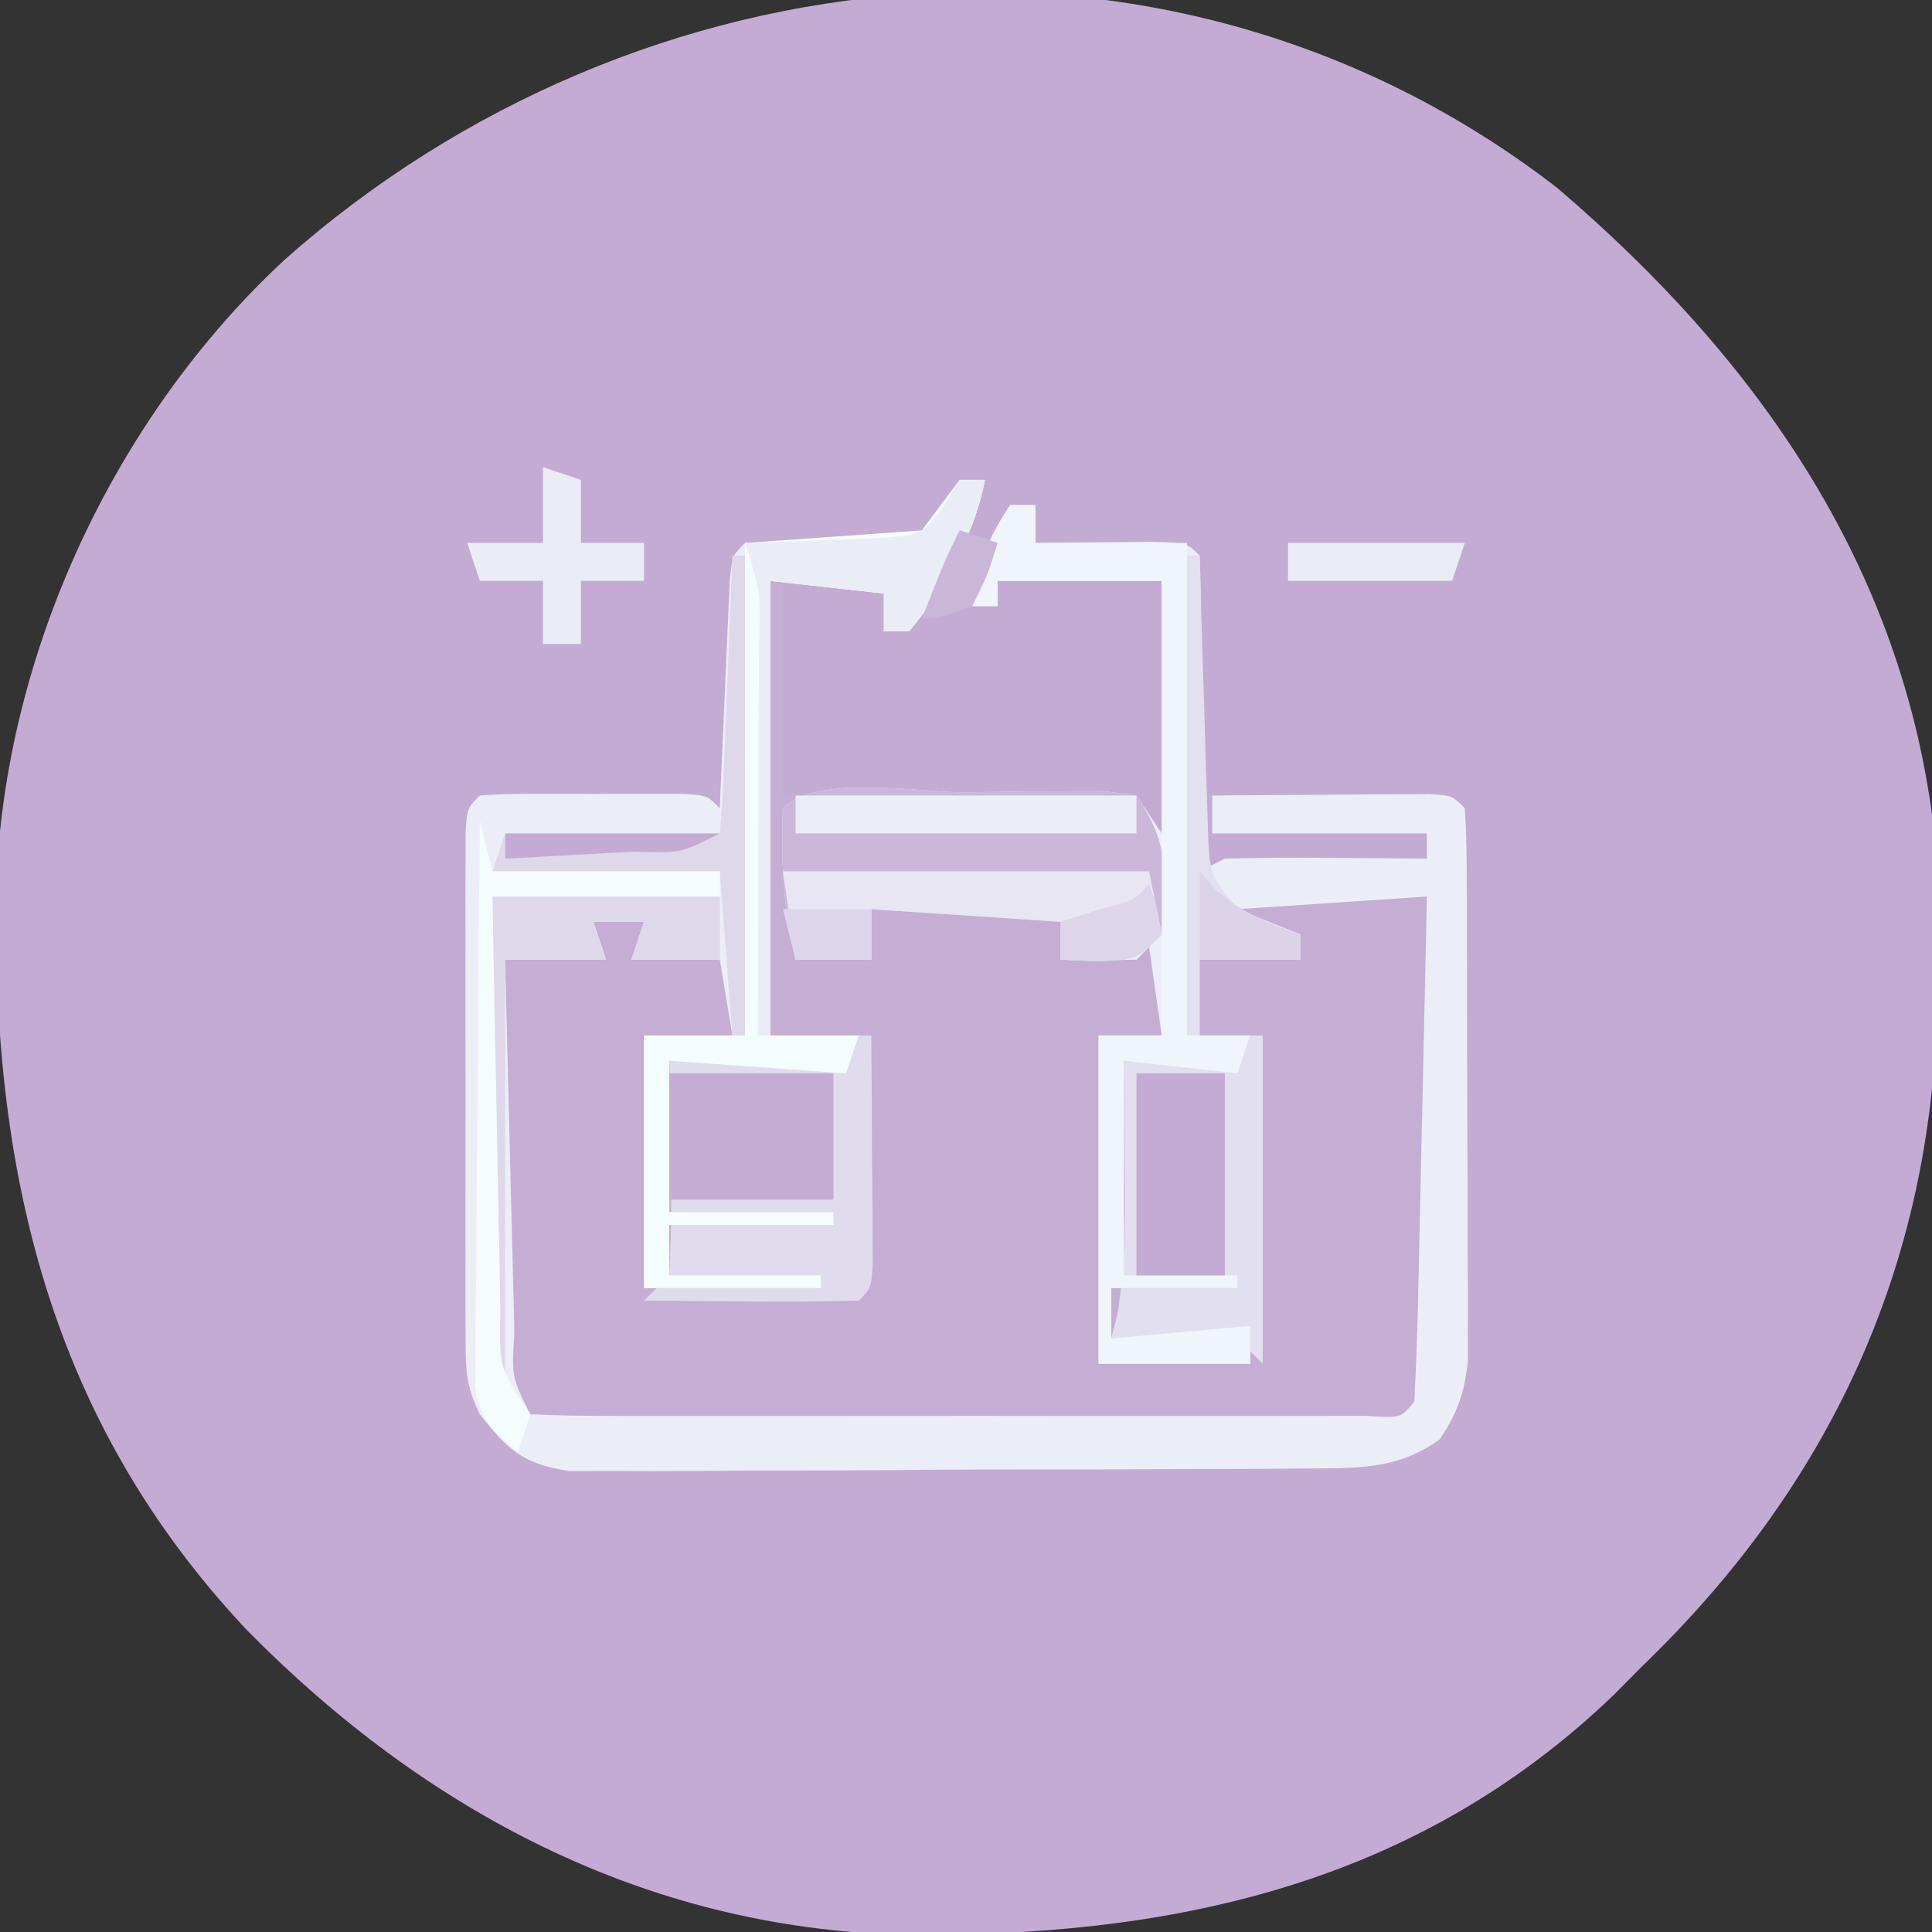 <?xml version="1.0" encoding="UTF-8"?>
<svg version="1.1" xmlns="http://www.w3.org/2000/svg" width="153" height="153">
<rect width="100%" height="100%" fill="#333333" stroke="none"/>
<path d="M0 0 C16.107 13.731 27.865 30.59 29.989 52.189 C30.123 55.279 30.156 58.345 30.125 61.438 C30.116 62.531 30.107 63.624 30.098 64.75 C29.655 85.525 21.517 102.851 6.688 117.125 C5.958 117.862 5.228 118.6 4.477 119.359 C-11.307 134.498 -30.768 138.596 -52 138.34 C-72.298 137.76 -89.65 128.528 -103.72 114.256 C-119.512 97.508 -123.995 77.591 -123.617 55.309 C-122.945 36.917 -114.315 18.283 -100.805 5.724 C-72.789 -19.182 -30.51 -23.6 0 0 Z " fill="#C4ABD3" transform="translate(123.312,14.875)"/>
<path d="M0 0 C0.66 0 1.32 0 2 0 C1.366 3.165 0.268 5.517 -1.438 8.25 C-1.869 8.956 -2.301 9.663 -2.746 10.391 C-3.367 11.187 -3.367 11.187 -4 12 C-4.66 12 -5.32 12 -6 12 C-6 11.01 -6 10.02 -6 9 C-8.64 8.67 -11.28 8.34 -14 8 C-14 13.61 -14 19.22 -14 25 C-11.003 24.948 -11.003 24.948 -7.945 24.895 C-6.013 24.874 -4.08 24.853 -2.147 24.835 C-0.141 24.813 1.865 24.775 3.871 24.736 C5.128 24.727 6.385 24.717 7.68 24.707 C8.842 24.691 10.005 24.676 11.203 24.659 C12.126 24.772 13.049 24.884 14 25 C14.66 25.99 15.32 26.98 16 28 C16 21.4 16 14.8 16 8 C11.71 8 7.42 8 3 8 C3 8.66 3 9.32 3 10 C2.34 10 1.68 10 1 10 C1.547 6.625 2.055 4.918 4 2 C4.66 2 5.32 2 6 2 C6 2.99 6 3.98 6 5 C7.282 4.983 7.282 4.983 8.59 4.965 C9.695 4.956 10.799 4.947 11.938 4.938 C13.04 4.926 14.142 4.914 15.277 4.902 C18 5 18 5 19 6 C19.087 7.854 19.107 9.711 19.098 11.566 C19.094 12.691 19.091 13.816 19.088 14.975 C19.075 16.751 19.075 16.751 19.062 18.562 C19.058 19.75 19.053 20.938 19.049 22.162 C19.037 25.108 19.021 28.054 19 31 C19.66 30.67 20.32 30.34 21 30 C23.718 29.928 26.409 29.907 29.125 29.938 C29.879 29.942 30.633 29.947 31.41 29.951 C33.273 29.963 35.137 29.981 37 30 C37 29.34 37 28.68 37 28 C31.39 28 25.78 28 20 28 C20 27.01 20 26.02 20 25 C23.146 24.971 26.292 24.953 29.438 24.938 C30.784 24.925 30.784 24.925 32.158 24.912 C33.012 24.909 33.866 24.906 34.746 24.902 C35.537 24.897 36.328 24.892 37.142 24.886 C39 25 39 25 40 26 C40.103 27.421 40.138 28.848 40.145 30.273 C40.152 31.181 40.158 32.089 40.165 33.024 C40.166 34.013 40.167 35.001 40.168 36.02 C40.173 37.535 40.173 37.535 40.178 39.08 C40.183 41.223 40.185 43.366 40.185 45.509 C40.187 48.788 40.206 52.067 40.225 55.346 C40.228 57.424 40.23 59.503 40.23 61.582 C40.238 62.564 40.245 63.547 40.252 64.559 C40.249 65.476 40.246 66.394 40.243 67.339 C40.244 68.144 40.246 68.95 40.247 69.779 C39.962 72.338 39.439 73.864 38 76 C34.648 78.414 31.403 78.265 27.367 78.291 C26.71 78.297 26.052 78.304 25.375 78.311 C23.208 78.33 21.042 78.334 18.875 78.336 C17.366 78.342 15.856 78.349 14.347 78.356 C11.186 78.368 8.026 78.372 4.865 78.371 C0.816 78.37 -3.232 78.398 -7.28 78.432 C-10.396 78.454 -13.512 78.458 -16.628 78.457 C-18.121 78.46 -19.613 78.469 -21.106 78.484 C-23.194 78.504 -25.28 78.498 -27.367 78.486 C-28.554 78.489 -29.741 78.492 -30.964 78.494 C-34.612 77.9 -35.747 76.864 -38 74 C-39.183 71.634 -39.127 70.205 -39.129 67.566 C-39.133 66.649 -39.136 65.731 -39.139 64.786 C-39.137 63.793 -39.135 62.8 -39.133 61.777 C-39.134 60.762 -39.135 59.746 -39.136 58.699 C-39.136 56.55 -39.135 54.4 -39.13 52.251 C-39.125 48.948 -39.13 45.645 -39.137 42.342 C-39.136 40.258 -39.135 38.174 -39.133 36.09 C-39.135 35.095 -39.137 34.1 -39.139 33.075 C-39.136 32.161 -39.133 31.247 -39.129 30.304 C-39.129 29.496 -39.128 28.687 -39.127 27.853 C-39 26 -39 26 -38 25 C-36.67 24.902 -35.334 24.869 -34 24.867 C-33.196 24.866 -32.391 24.865 -31.562 24.863 C-30.717 24.867 -29.871 24.871 -29 24.875 C-27.732 24.869 -27.732 24.869 -26.438 24.863 C-25.633 24.865 -24.829 24.866 -24 24.867 C-23.258 24.868 -22.515 24.869 -21.75 24.871 C-20 25 -20 25 -19 26 C-18.975 25.399 -18.95 24.799 -18.924 24.18 C-18.808 21.474 -18.686 18.768 -18.562 16.062 C-18.523 15.117 -18.484 14.171 -18.443 13.197 C-18.401 12.298 -18.36 11.399 -18.316 10.473 C-18.28 9.64 -18.243 8.807 -18.205 7.949 C-18 6 -18 6 -17 5 C-13.441 4.795 -9.884 4.68 -6.32 4.574 C-2.924 4.342 -2.924 4.342 -1.18 1.957 C-0.79 1.311 -0.401 0.665 0 0 Z M-36 28 C-36 28.66 -36 29.32 -36 30 C-30.72 30 -25.44 30 -20 30 C-19.67 29.34 -19.34 28.68 -19 28 C-24.61 28 -30.22 28 -36 28 Z " fill="#C5ADD4" transform="translate(76,38)"/>
<path d="M0 0 C0.66 0 1.32 0 2 0 C1.366 3.165 0.268 5.517 -1.438 8.25 C-1.869 8.956 -2.301 9.663 -2.746 10.391 C-3.367 11.187 -3.367 11.187 -4 12 C-4.66 12 -5.32 12 -6 12 C-6 11.01 -6 10.02 -6 9 C-8.97 8.67 -11.94 8.34 -15 8 C-15 19.88 -15 31.76 -15 44 C-12.69 44 -10.38 44 -8 44 C-8.33 44.99 -8.66 45.98 -9 47 C-15.93 46.505 -15.93 46.505 -23 46 C-23 49.96 -23 53.92 -23 58 C-18.71 58 -14.42 58 -10 58 C-10 58.33 -10 58.66 -10 59 C-14.29 59 -18.58 59 -23 59 C-23 60.32 -23 61.64 -23 63 C-19.04 63 -15.08 63 -11 63 C-11 63.33 -11 63.66 -11 64 C-15.62 64 -20.24 64 -25 64 C-25 57.4 -25 50.8 -25 44 C-22.69 44 -20.38 44 -18 44 C-18.33 42.02 -18.66 40.04 -19 38 C-21.31 38 -23.62 38 -26 38 C-25.67 37.01 -25.34 36.02 -25 35 C-26.32 35 -27.64 35 -29 35 C-28.67 35.99 -28.34 36.98 -28 38 C-30.64 38 -33.28 38 -36 38 C-35.882 42.966 -35.758 47.933 -35.628 52.899 C-35.584 54.589 -35.543 56.28 -35.503 57.971 C-35.445 60.396 -35.381 62.821 -35.316 65.246 C-35.3 66.007 -35.283 66.767 -35.266 67.55 C-35.479 71.071 -35.479 71.071 -34 74 C-31.858 74.1 -29.713 74.128 -27.568 74.129 C-26.897 74.131 -26.225 74.133 -25.533 74.135 C-23.303 74.139 -21.074 74.136 -18.844 74.133 C-17.301 74.133 -15.757 74.134 -14.214 74.136 C-10.976 74.137 -7.738 74.135 -4.5 74.13 C-0.34 74.125 3.82 74.128 7.98 74.134 C11.168 74.138 14.356 74.136 17.544 74.134 C19.078 74.133 20.612 74.134 22.146 74.136 C24.287 74.139 26.428 74.135 28.568 74.129 C29.789 74.129 31.009 74.128 32.267 74.127 C34.913 74.311 34.913 74.311 36 73 C36.16 70.045 36.26 67.11 36.316 64.152 C36.348 62.823 36.348 62.823 36.379 61.466 C36.445 58.623 36.504 55.78 36.562 52.938 C36.606 51.015 36.649 49.092 36.693 47.17 C36.801 42.447 36.902 37.723 37 33 C32.05 33.33 27.1 33.66 22 34 C23.65 34.66 25.3 35.32 27 36 C27 36.66 27 37.32 27 38 C24.36 38 21.72 38 19 38 C19 39.98 19 41.96 19 44 C20.32 44 21.64 44 23 44 C22.67 44.99 22.34 45.98 22 47 C19.03 46.67 16.06 46.34 13 46 C13 51.61 13 57.22 13 63 C15.97 63 18.94 63 22 63 C22 63.33 22 63.66 22 64 C18.7 64 15.4 64 12 64 C12 65.32 12 66.64 12 68 C15.63 67.67 19.26 67.34 23 67 C23 67.99 23 68.98 23 70 C19.04 70 15.08 70 11 70 C11 61.42 11 52.84 11 44 C12.65 44 14.3 44 16 44 C15.505 40.535 15.505 40.535 15 37 C14.67 37.33 14.34 37.66 14 38 C12 38.041 10 38.043 8 38 C8 37.01 8 36.02 8 35 C3.05 34.67 -1.9 34.34 -7 34 C-7 35.32 -7 36.64 -7 38 C-8.98 38 -10.96 38 -13 38 C-13.982 33.947 -14.16 30.165 -14 26 C-11.287 23.287 -3.217 24.765 0.438 24.75 C1.704 24.729 2.971 24.709 4.275 24.688 C5.483 24.682 6.69 24.677 7.934 24.672 C9.048 24.663 10.162 24.653 11.31 24.644 C12.198 24.761 13.086 24.879 14 25 C14.66 25.99 15.32 26.98 16 28 C16 21.4 16 14.8 16 8 C11.71 8 7.42 8 3 8 C3 8.66 3 9.32 3 10 C2.34 10 1.68 10 1 10 C1.547 6.625 2.055 4.918 4 2 C4.66 2 5.32 2 6 2 C6 2.99 6 3.98 6 5 C7.282 4.983 7.282 4.983 8.59 4.965 C9.695 4.956 10.799 4.947 11.938 4.938 C13.04 4.926 14.142 4.914 15.277 4.902 C18 5 18 5 19 6 C19.087 7.854 19.107 9.711 19.098 11.566 C19.094 12.691 19.091 13.816 19.088 14.975 C19.075 16.751 19.075 16.751 19.062 18.562 C19.058 19.75 19.053 20.938 19.049 22.162 C19.037 25.108 19.021 28.054 19 31 C19.66 30.67 20.32 30.34 21 30 C23.718 29.928 26.409 29.907 29.125 29.938 C29.879 29.942 30.633 29.947 31.41 29.951 C33.273 29.963 35.137 29.981 37 30 C37 29.34 37 28.68 37 28 C31.39 28 25.78 28 20 28 C20 27.01 20 26.02 20 25 C23.146 24.971 26.292 24.953 29.438 24.938 C30.784 24.925 30.784 24.925 32.158 24.912 C33.012 24.909 33.866 24.906 34.746 24.902 C35.537 24.897 36.328 24.892 37.142 24.886 C39 25 39 25 40 26 C40.103 27.421 40.138 28.848 40.145 30.273 C40.152 31.181 40.158 32.089 40.165 33.024 C40.166 34.013 40.167 35.001 40.168 36.02 C40.173 37.535 40.173 37.535 40.178 39.08 C40.183 41.223 40.185 43.366 40.185 45.509 C40.187 48.788 40.206 52.067 40.225 55.346 C40.228 57.424 40.23 59.503 40.23 61.582 C40.238 62.564 40.245 63.547 40.252 64.559 C40.249 65.476 40.246 66.394 40.243 67.339 C40.244 68.144 40.246 68.95 40.247 69.779 C39.962 72.338 39.439 73.864 38 76 C34.648 78.414 31.403 78.265 27.367 78.291 C26.71 78.297 26.052 78.304 25.375 78.311 C23.208 78.33 21.042 78.334 18.875 78.336 C17.366 78.342 15.856 78.349 14.347 78.356 C11.186 78.368 8.026 78.372 4.865 78.371 C0.816 78.37 -3.232 78.398 -7.28 78.432 C-10.396 78.454 -13.512 78.458 -16.628 78.457 C-18.121 78.46 -19.613 78.469 -21.106 78.484 C-23.194 78.504 -25.28 78.498 -27.367 78.486 C-28.554 78.489 -29.741 78.492 -30.964 78.494 C-34.612 77.9 -35.747 76.864 -38 74 C-39.183 71.634 -39.127 70.205 -39.129 67.566 C-39.133 66.649 -39.136 65.731 -39.139 64.786 C-39.137 63.793 -39.135 62.8 -39.133 61.777 C-39.134 60.762 -39.135 59.746 -39.136 58.699 C-39.136 56.55 -39.135 54.4 -39.13 52.251 C-39.125 48.948 -39.13 45.645 -39.137 42.342 C-39.136 40.258 -39.135 38.174 -39.133 36.09 C-39.135 35.095 -39.137 34.1 -39.139 33.075 C-39.136 32.161 -39.133 31.247 -39.129 30.304 C-39.129 29.496 -39.128 28.687 -39.127 27.853 C-39 26 -39 26 -38 25 C-36.67 24.902 -35.334 24.869 -34 24.867 C-33.196 24.866 -32.391 24.865 -31.562 24.863 C-30.717 24.867 -29.871 24.871 -29 24.875 C-27.732 24.869 -27.732 24.869 -26.438 24.863 C-25.633 24.865 -24.829 24.866 -24 24.867 C-23.258 24.868 -22.515 24.869 -21.75 24.871 C-20 25 -20 25 -19 26 C-18.975 25.399 -18.95 24.799 -18.924 24.18 C-18.808 21.474 -18.686 18.768 -18.562 16.062 C-18.523 15.117 -18.484 14.171 -18.443 13.197 C-18.401 12.298 -18.36 11.399 -18.316 10.473 C-18.28 9.64 -18.243 8.807 -18.205 7.949 C-18 6 -18 6 -17 5 C-13.441 4.795 -9.884 4.68 -6.32 4.574 C-2.924 4.342 -2.924 4.342 -1.18 1.957 C-0.79 1.311 -0.401 0.665 0 0 Z M-36 28 C-36 28.66 -36 29.32 -36 30 C-30.72 30 -25.44 30 -20 30 C-19.67 29.34 -19.34 28.68 -19 28 C-24.61 28 -30.22 28 -36 28 Z " fill="#EBEEF7" transform="translate(76,38)"/>
<path d="M0 0 C1.267 -0.021 2.533 -0.041 3.838 -0.062 C5.045 -0.068 6.252 -0.073 7.496 -0.078 C8.61 -0.087 9.725 -0.097 10.873 -0.106 C11.76 0.011 12.648 0.129 13.562 0.25 C16.275 4.318 15.869 6.415 15.562 11.25 C13.562 13.25 13.562 13.25 10.438 13.375 C9.489 13.334 8.54 13.293 7.562 13.25 C7.562 12.26 7.562 11.27 7.562 10.25 C2.612 9.92 -2.337 9.59 -7.438 9.25 C-7.438 10.57 -7.438 11.89 -7.438 13.25 C-9.418 13.25 -11.398 13.25 -13.438 13.25 C-14.42 9.197 -14.598 5.415 -14.438 1.25 C-11.725 -1.463 -3.655 0.015 0 0 Z " fill="#CBB7D9" transform="translate(76.438,62.75)"/>
<path d="M0 0 C0.33 0 0.66 0 1 0 C1.029 3.312 1.047 6.625 1.062 9.938 C1.071 10.883 1.079 11.829 1.088 12.803 C1.093 14.151 1.093 14.151 1.098 15.527 C1.106 16.776 1.106 16.776 1.114 18.051 C1 20 1 20 0 21 C-2.863 21.073 -5.701 21.092 -8.562 21.062 C-9.369 21.058 -10.175 21.053 -11.006 21.049 C-13.004 21.037 -15.002 21.019 -17 21 C-16.34 20.34 -15.68 19.68 -15 19 C-14.855 16.091 -14.814 13.28 -14.875 10.375 C-14.884 9.573 -14.893 8.771 -14.902 7.945 C-14.926 5.963 -14.962 3.982 -15 2 C-10.38 2 -5.76 2 -1 2 C-0.67 1.34 -0.34 0.68 0 0 Z " fill="#E1DCED" transform="translate(68,82)"/>
<path d="M0 0 C0.66 0 1.32 0 2 0 C1.366 3.165 0.268 5.517 -1.438 8.25 C-2.085 9.31 -2.085 9.31 -2.746 10.391 C-3.16 10.922 -3.574 11.453 -4 12 C-4.66 12 -5.32 12 -6 12 C-6 11.01 -6 10.02 -6 9 C-8.97 8.67 -11.94 8.34 -15 8 C-15 19.88 -15 31.76 -15 44 C-12.69 44 -10.38 44 -8 44 C-8.33 44.99 -8.66 45.98 -9 47 C-15.93 46.505 -15.93 46.505 -23 46 C-23 49.96 -23 53.92 -23 58 C-18.71 58 -14.42 58 -10 58 C-10 58.33 -10 58.66 -10 59 C-14.29 59 -18.58 59 -23 59 C-23 60.32 -23 61.64 -23 63 C-19.04 63 -15.08 63 -11 63 C-11 63.33 -11 63.66 -11 64 C-15.62 64 -20.24 64 -25 64 C-25 57.4 -25 50.8 -25 44 C-22.36 44 -19.72 44 -17 44 C-17 31.13 -17 18.26 -17 5 C-12.38 4.67 -7.76 4.34 -3 4 C-2.01 2.68 -1.02 1.36 0 0 Z " fill="#F4FDFE" transform="translate(76,38)"/>
<path d="M0 0 C0.33 0 0.66 0 1 0 C1 8.58 1 17.16 1 26 C0.34 25.34 -0.32 24.68 -1 24 C-3.44 23.757 -3.44 23.757 -6.125 23.875 C-7.035 23.893 -7.945 23.911 -8.883 23.93 C-9.931 23.964 -9.931 23.964 -11 24 C-10.836 23.357 -10.673 22.714 -10.504 22.051 C-9.847 18.072 -9.894 14.212 -9.938 10.188 C-9.942 9.399 -9.947 8.611 -9.951 7.799 C-9.963 5.866 -9.981 3.933 -10 2 C-7.03 2 -4.06 2 -1 2 C-0.67 1.34 -0.34 0.68 0 0 Z " fill="#E2DFEE" transform="translate(99,82)"/>
<path d="M0 0 C0.66 0 1.32 0 2 0 C2 0.99 2 1.98 2 3 C5.96 3 9.92 3 14 3 C14 15.87 14 28.74 14 42 C15.65 42 17.3 42 19 42 C18.67 42.99 18.34 43.98 18 45 C15.03 44.67 12.06 44.34 9 44 C9 49.61 9 55.22 9 61 C11.97 61 14.94 61 18 61 C18 61.33 18 61.66 18 62 C14.7 62 11.4 62 8 62 C8 63.32 8 64.64 8 66 C13.445 65.505 13.445 65.505 19 65 C19 65.99 19 66.98 19 68 C15.04 68 11.08 68 7 68 C7 59.42 7 50.84 7 42 C8.65 42 10.3 42 12 42 C12 30.12 12 18.24 12 6 C7.71 6 3.42 6 -1 6 C-1 6.66 -1 7.32 -1 8 C-1.66 8 -2.32 8 -3 8 C-2.453 4.625 -1.945 2.918 0 0 Z " fill="#EFF5FA" transform="translate(80,40)"/>
<path d="M0 0 C0.33 0 0.66 0 1 0 C1 12.54 1 25.08 1 38 C0.67 38 0.34 38 0 38 C-0.495 31.565 -0.495 31.565 -1 25 C-6.94 25 -12.88 25 -19 25 C-18.505 23.515 -18.505 23.515 -18 22 C-18 22.66 -18 23.32 -18 24 C-15.354 23.86 -12.708 23.713 -10.062 23.562 C-9.308 23.523 -8.553 23.484 -7.775 23.443 C-4.081 23.56 -4.081 23.56 -1 22 C-0.843 20.367 -0.749 18.729 -0.684 17.09 C-0.642 16.1 -0.6 15.111 -0.557 14.092 C-0.517 13.051 -0.478 12.01 -0.438 10.938 C-0.394 9.893 -0.351 8.848 -0.307 7.771 C-0.2 5.181 -0.098 2.591 0 0 Z M-19 27 C-13.06 27 -7.12 27 -1 27 C-1 28.65 -1 30.3 -1 32 C-3.31 32 -5.62 32 -8 32 C-7.67 31.01 -7.34 30.02 -7 29 C-8.32 29 -9.64 29 -11 29 C-10.67 29.99 -10.34 30.98 -10 32 C-12.64 32 -15.28 32 -18 32 C-18 43.22 -18 54.44 -18 66 C-18.33 66 -18.66 66 -19 66 C-19 53.13 -19 40.26 -19 27 Z " fill="#DED8EA" transform="translate(58,44)"/>
<path d="M0 0 C9.57 0 19.14 0 29 0 C29.33 1.65 29.66 3.3 30 5 C28 7 28 7 24.875 7.125 C23.926 7.084 22.977 7.043 22 7 C22 6.01 22 5.02 22 4 C17.05 3.67 12.1 3.34 7 3 C7 4.32 7 5.64 7 7 C5.02 7 3.04 7 1 7 C0.67 4.69 0.34 2.38 0 0 Z " fill="#E7E6F2" transform="translate(62,69)"/>
<path d="M0 0 C4.29 0 8.58 0 13 0 C13 3.3 13 6.6 13 10 C8.71 10 4.42 10 0 10 C0 6.7 0 3.4 0 0 Z " fill="#C5ACD3" transform="translate(53,85)"/>
<path d="M0 0 C2.31 0 4.62 0 7 0 C7 5.28 7 10.56 7 16 C4.69 16 2.38 16 0 16 C0 10.72 0 5.44 0 0 Z " fill="#C4ABD3" transform="translate(90,85)"/>
<path d="M0 0 C0.66 0 1.32 0 2 0 C1.366 3.165 0.268 5.517 -1.438 8.25 C-2.085 9.31 -2.085 9.31 -2.746 10.391 C-3.16 10.922 -3.574 11.453 -4 12 C-4.66 12 -5.32 12 -6 12 C-6 11.01 -6 10.02 -6 9 C-8.97 8.67 -11.94 8.34 -15 8 C-15 19.88 -15 31.76 -15 44 C-15.33 44 -15.66 44 -16 44 C-15.995 42.89 -15.99 41.779 -15.984 40.635 C-15.966 36.524 -15.955 32.413 -15.945 28.302 C-15.94 26.521 -15.933 24.74 -15.925 22.959 C-15.912 20.402 -15.907 17.846 -15.902 15.289 C-15.897 14.49 -15.892 13.691 -15.887 12.868 C-15.787 8.803 -15.787 8.803 -17 5 C-16.024 4.974 -15.048 4.948 -14.043 4.922 C-12.771 4.865 -11.498 4.808 -10.188 4.75 C-8.923 4.704 -7.658 4.657 -6.355 4.609 C-2.929 4.343 -2.929 4.343 -1.176 1.953 C-0.788 1.309 -0.4 0.664 0 0 Z " fill="#EBEDF6" transform="translate(76,38)"/>
<path d="M0 0 C0.33 1.32 0.66 2.64 1 4 C6.94 4 12.88 4 19 4 C19 4.66 19 5.32 19 6 C13.06 6 7.12 6 1 6 C1.097 11.518 1.199 17.035 1.317 22.553 C1.356 24.431 1.391 26.309 1.422 28.187 C1.467 30.882 1.525 33.578 1.586 36.273 C1.597 37.116 1.609 37.959 1.621 38.827 C1.542 43.39 1.542 43.39 4 47 C3.67 47.99 3.34 48.98 3 50 C0.979 48.348 0.079 47.472 -0.361 44.855 C-0.354 44.027 -0.347 43.198 -0.341 42.345 C-0.34 41.404 -0.34 40.463 -0.34 39.494 C-0.324 38.482 -0.309 37.469 -0.293 36.426 C-0.289 35.387 -0.284 34.348 -0.28 33.277 C-0.263 29.955 -0.226 26.634 -0.188 23.312 C-0.172 21.062 -0.159 18.811 -0.146 16.561 C-0.113 11.04 -0.063 5.52 0 0 Z " fill="#F4FCFE" transform="translate(38,65)"/>
<path d="M0 0 C8.91 0 17.82 0 27 0 C27 0.99 27 1.98 27 3 C18.09 3 9.18 3 0 3 C0 2.01 0 1.02 0 0 Z " fill="#EBEEF7" transform="translate(63,63)"/>
<path d="M0 0 C0.99 0.33 1.98 0.66 3 1 C3 2.65 3 4.3 3 6 C4.65 6 6.3 6 8 6 C8 6.99 8 7.98 8 9 C6.35 9 4.7 9 3 9 C3 10.65 3 12.3 3 14 C2.01 14 1.02 14 0 14 C0 12.35 0 10.7 0 9 C-1.65 9 -3.3 9 -5 9 C-5.33 8.01 -5.66 7.02 -6 6 C-4.02 6 -2.04 6 0 6 C0 4.02 0 2.04 0 0 Z " fill="#EAEDF6" transform="translate(43,37)"/>
<path d="M0 0 C0.33 0 0.66 0 1 0 C1.02 0.742 1.04 1.483 1.06 2.247 C1.155 5.603 1.265 8.958 1.375 12.312 C1.406 13.48 1.437 14.647 1.469 15.85 C1.507 16.968 1.546 18.086 1.586 19.238 C1.617 20.27 1.649 21.302 1.681 22.365 C1.827 25.228 1.827 25.228 4 28 C6.552 29.205 6.552 29.205 9 30 C9 30.66 9 31.32 9 32 C6.36 32 3.72 32 1 32 C1 33.98 1 35.96 1 38 C0.67 38 0.34 38 0 38 C0 25.46 0 12.92 0 0 Z " fill="#E3E0EF" transform="translate(94,44)"/>
<path d="M0 0 C4.62 0 9.24 0 14 0 C13.67 0.99 13.34 1.98 13 3 C8.71 3 4.42 3 0 3 C0 2.01 0 1.02 0 0 Z " fill="#EAECF5" transform="translate(102,43)"/>
<path d="M0 0 C0.392 0.454 0.784 0.907 1.188 1.375 C3.308 3.276 5.33 4.062 8 5 C8 5.66 8 6.32 8 7 C5.36 7 2.72 7 0 7 C0 4.69 0 2.38 0 0 Z " fill="#DCD3E8" transform="translate(95,69)"/>
<path d="M0 0 C0.625 1.875 0.625 1.875 1 4 C-1 6 -1 6 -4.125 6.125 C-5.548 6.063 -5.548 6.063 -7 6 C-7 5.01 -7 4.02 -7 3 C-5.546 2.536 -5.546 2.536 -4.062 2.062 C-1.159 1.305 -1.159 1.305 0 0 Z " fill="#DDD5E9" transform="translate(91,70)"/>
<path d="M0 0 C2.31 0 4.62 0 7 0 C7 1.32 7 2.64 7 4 C5.02 4 3.04 4 1 4 C0.67 2.68 0.34 1.36 0 0 Z " fill="#DDD6EA" transform="translate(62,72)"/>
<path d="M0 0 C0.99 0.33 1.98 0.66 3 1 C2.25 3.438 2.25 3.438 1 6 C-1.125 6.812 -1.125 6.812 -3 7 C-1.125 2.25 -1.125 2.25 0 0 Z " fill="#CAB6D9" transform="translate(76,42)"/>
</svg>
